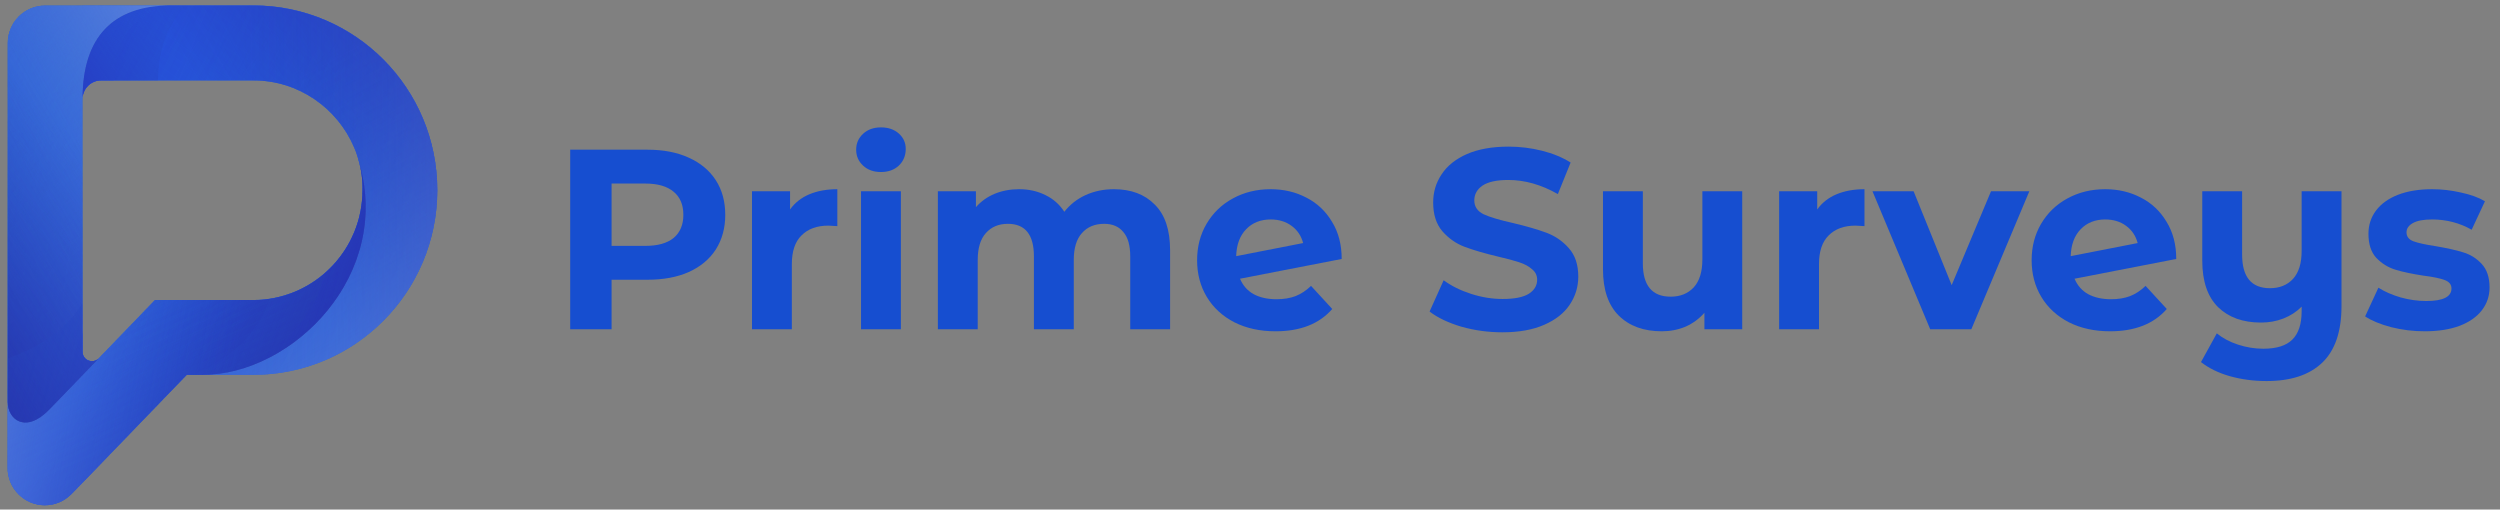 <svg width="157" height="32" viewBox="0 0 157 32" fill="none" xmlns="http://www.w3.org/2000/svg">
<rect x="0" y="0" width="157" height="32" fill="#808080" stroke="none"/>
<g clip-path="url(#clip0_12960_4311)">
<path d="M40.669 9.401C41.664 9.401 42.525 9.568 43.252 9.901C43.99 10.233 44.557 10.706 44.953 11.318C45.348 11.93 45.546 12.655 45.546 13.492C45.546 14.319 45.348 15.044 44.953 15.667C44.557 16.279 43.99 16.751 43.252 17.084C42.525 17.407 41.664 17.567 40.669 17.567H38.407V20.676H35.808V9.401H40.669ZM40.525 15.441C41.305 15.441 41.899 15.275 42.305 14.942C42.712 14.598 42.915 14.115 42.915 13.492C42.915 12.859 42.712 12.376 42.305 12.043C41.899 11.699 41.305 11.527 40.525 11.527H38.407V15.441H40.525Z" fill="#164ED0"/>
<path d="M49.616 13.154C49.915 12.735 50.316 12.419 50.819 12.204C51.333 11.989 51.921 11.882 52.584 11.882V14.201C52.306 14.18 52.119 14.169 52.023 14.169C51.306 14.169 50.744 14.373 50.338 14.781C49.931 15.178 49.728 15.78 49.728 16.585V20.676H47.225V12.011H49.616V13.154Z" fill="#164ED0"/>
<path d="M54.072 12.011H56.575V20.676H54.072V12.011ZM55.324 10.803C54.864 10.803 54.489 10.668 54.201 10.4C53.912 10.132 53.767 9.799 53.767 9.401C53.767 9.004 53.912 8.671 54.201 8.403C54.489 8.134 54.864 8 55.324 8C55.784 8 56.158 8.129 56.447 8.387C56.736 8.644 56.88 8.966 56.88 9.353C56.88 9.772 56.736 10.121 56.447 10.4C56.158 10.668 55.784 10.803 55.324 10.803Z" fill="#164ED0"/>
<path d="M69.952 11.882C71.032 11.882 71.888 12.204 72.519 12.848C73.161 13.482 73.482 14.437 73.482 15.715V20.676H70.979V16.102C70.979 15.415 70.835 14.905 70.546 14.572C70.268 14.228 69.867 14.056 69.343 14.056C68.754 14.056 68.289 14.249 67.947 14.636C67.605 15.012 67.433 15.576 67.433 16.327V20.676H64.93V16.102C64.93 14.738 64.385 14.056 63.294 14.056C62.716 14.056 62.257 14.249 61.914 14.636C61.572 15.012 61.401 15.576 61.401 16.327V20.676H58.898V12.011H61.288V13.009C61.609 12.644 62 12.365 62.46 12.172C62.93 11.978 63.444 11.882 64 11.882C64.61 11.882 65.16 12.005 65.653 12.252C66.144 12.489 66.54 12.838 66.84 13.299C67.193 12.848 67.637 12.499 68.171 12.252C68.717 12.005 69.311 11.882 69.952 11.882Z" fill="#164ED0"/>
<path d="M80.167 18.792C80.616 18.792 81.012 18.727 81.355 18.598C81.707 18.459 82.034 18.244 82.333 17.954L83.665 19.404C82.852 20.338 81.665 20.805 80.103 20.805C79.13 20.805 78.269 20.617 77.52 20.241C76.771 19.855 76.194 19.323 75.787 18.647C75.381 17.97 75.178 17.202 75.178 16.343C75.178 15.495 75.375 14.733 75.771 14.056C76.178 13.369 76.728 12.838 77.424 12.462C78.13 12.075 78.921 11.882 79.798 11.882C80.622 11.882 81.371 12.059 82.044 12.413C82.718 12.757 83.253 13.262 83.649 13.927C84.055 14.582 84.258 15.361 84.258 16.263L77.873 17.503C78.055 17.933 78.338 18.255 78.723 18.47C79.119 18.684 79.6 18.792 80.167 18.792ZM79.798 13.782C79.167 13.782 78.654 13.986 78.258 14.395C77.862 14.803 77.654 15.366 77.632 16.086L81.836 15.264C81.718 14.813 81.478 14.454 81.114 14.185C80.75 13.917 80.312 13.782 79.798 13.782Z" fill="#164ED0"/>
<path d="M94.351 20.869C93.463 20.869 92.602 20.751 91.768 20.515C90.944 20.268 90.281 19.951 89.778 19.565L90.661 17.6C91.142 17.954 91.715 18.239 92.378 18.453C93.041 18.668 93.704 18.776 94.367 18.776C95.105 18.776 95.651 18.668 96.004 18.453C96.357 18.228 96.533 17.933 96.533 17.567C96.533 17.299 96.426 17.079 96.212 16.907C96.009 16.725 95.742 16.58 95.41 16.472C95.089 16.365 94.651 16.247 94.094 16.118C93.239 15.914 92.538 15.71 91.993 15.506C91.447 15.302 90.977 14.974 90.581 14.523C90.196 14.072 90.003 13.471 90.003 12.719C90.003 12.064 90.18 11.474 90.533 10.948C90.886 10.411 91.415 9.987 92.121 9.675C92.838 9.364 93.709 9.208 94.736 9.208C95.453 9.208 96.153 9.294 96.838 9.466C97.522 9.638 98.121 9.885 98.635 10.207L97.833 12.188C96.795 11.597 95.758 11.302 94.72 11.302C93.993 11.302 93.453 11.42 93.1 11.656C92.757 11.893 92.586 12.204 92.586 12.591C92.586 12.977 92.784 13.267 93.18 13.46C93.586 13.643 94.201 13.825 95.025 14.008C95.881 14.212 96.581 14.416 97.127 14.62C97.672 14.824 98.137 15.146 98.522 15.586C98.918 16.027 99.116 16.623 99.116 17.374C99.116 18.018 98.934 18.609 98.571 19.146C98.218 19.672 97.683 20.091 96.966 20.402C96.25 20.714 95.378 20.869 94.351 20.869Z" fill="#164ED0"/>
<path d="M109.411 12.011V20.676H107.037V19.645C106.705 20.021 106.31 20.311 105.85 20.515C105.39 20.708 104.892 20.805 104.358 20.805C103.224 20.805 102.325 20.477 101.662 19.823C100.999 19.168 100.667 18.196 100.667 16.907V12.011H103.17V16.537C103.17 17.933 103.753 18.631 104.919 18.631C105.518 18.631 105.999 18.437 106.363 18.051C106.727 17.653 106.909 17.068 106.909 16.295V12.011H109.411Z" fill="#164ED0"/>
<path d="M114.121 13.154C114.42 12.735 114.821 12.419 115.324 12.204C115.837 11.989 116.426 11.882 117.089 11.882V14.201C116.811 14.18 116.624 14.169 116.527 14.169C115.811 14.169 115.249 14.373 114.843 14.781C114.436 15.178 114.233 15.78 114.233 16.585V20.676H111.73V12.011H114.121V13.154Z" fill="#164ED0"/>
<path d="M127.442 12.011L123.8 20.676H121.217L117.591 12.011H120.174L122.565 17.906L125.036 12.011H127.442Z" fill="#164ED0"/>
<path d="M132.576 18.792C133.026 18.792 133.421 18.727 133.764 18.598C134.117 18.459 134.443 18.244 134.742 17.954L136.074 19.404C135.261 20.338 134.074 20.805 132.512 20.805C131.539 20.805 130.678 20.617 129.929 20.241C129.18 19.855 128.603 19.323 128.196 18.647C127.79 17.97 127.587 17.202 127.587 16.343C127.587 15.495 127.785 14.733 128.18 14.056C128.587 13.369 129.138 12.838 129.833 12.462C130.539 12.075 131.33 11.882 132.207 11.882C133.031 11.882 133.78 12.059 134.454 12.413C135.127 12.757 135.662 13.262 136.058 13.927C136.464 14.582 136.668 15.361 136.668 16.263L130.282 17.503C130.464 17.933 130.747 18.255 131.132 18.47C131.528 18.684 132.009 18.792 132.576 18.792ZM132.207 13.782C131.576 13.782 131.063 13.986 130.667 14.395C130.271 14.803 130.063 15.366 130.041 16.086L134.245 15.264C134.127 14.813 133.887 14.454 133.523 14.185C133.159 13.917 132.721 13.782 132.207 13.782Z" fill="#164ED0"/>
<path d="M147.046 12.011V19.227C147.046 20.816 146.645 21.997 145.842 22.77C145.04 23.543 143.874 23.93 142.345 23.93C141.532 23.93 140.762 23.828 140.035 23.624C139.318 23.42 138.714 23.124 138.222 22.738L139.216 20.934C139.58 21.235 140.024 21.471 140.548 21.643C141.072 21.814 141.601 21.9 142.136 21.9C142.971 21.9 143.58 21.707 143.965 21.32C144.35 20.934 144.543 20.343 144.543 19.549V19.259C144.222 19.581 143.842 19.828 143.404 20C142.965 20.172 142.495 20.257 141.992 20.257C140.858 20.257 139.96 19.935 139.297 19.291C138.633 18.636 138.302 17.659 138.302 16.36V12.011H140.805V15.989C140.805 17.396 141.388 18.099 142.553 18.099C143.152 18.099 143.634 17.906 143.997 17.519C144.361 17.122 144.543 16.537 144.543 15.764V12.011H147.046Z" fill="#164ED0"/>
<path d="M152.268 20.805C151.552 20.805 150.851 20.719 150.167 20.547C149.482 20.365 148.937 20.139 148.53 19.871L149.364 18.067C149.75 18.314 150.215 18.518 150.76 18.679C151.306 18.829 151.841 18.904 152.365 18.904C153.424 18.904 153.953 18.641 153.953 18.115C153.953 17.868 153.809 17.691 153.52 17.584C153.231 17.476 152.787 17.385 152.188 17.31C151.482 17.202 150.899 17.079 150.439 16.939C149.979 16.8 149.578 16.553 149.236 16.198C148.905 15.844 148.739 15.339 148.739 14.684C148.739 14.137 148.894 13.653 149.204 13.235C149.525 12.805 149.985 12.472 150.584 12.236C151.193 12 151.91 11.882 152.734 11.882C153.343 11.882 153.948 11.952 154.547 12.091C155.156 12.22 155.659 12.403 156.055 12.639L155.22 14.427C154.461 13.997 153.632 13.782 152.734 13.782C152.199 13.782 151.798 13.858 151.53 14.008C151.263 14.158 151.129 14.351 151.129 14.588C151.129 14.856 151.274 15.044 151.562 15.152C151.851 15.259 152.311 15.361 152.942 15.457C153.648 15.576 154.226 15.704 154.675 15.844C155.124 15.973 155.515 16.215 155.846 16.569C156.178 16.923 156.344 17.417 156.344 18.051C156.344 18.588 156.183 19.066 155.862 19.484C155.541 19.903 155.071 20.23 154.45 20.467C153.841 20.692 153.113 20.805 152.268 20.805Z" fill="#164ED0"/>
<path d="M15.908 0.342C22.293 0.342 27.463 5.532 27.463 11.941C27.463 18.351 22.283 23.541 15.908 23.541H12.736C18.346 23.541 24.76 17.24 22.498 10.005C22.479 9.916 22.449 9.828 22.42 9.739C22.371 9.572 22.312 9.425 22.244 9.268C21.196 6.8 18.758 5.05 15.918 5.05H6.625H6.351C5.744 5.05 5.245 5.512 5.186 6.112C5.215 2.396 7.027 0.342 10.738 0.342H15.908Z" fill="#266BD7"/>
<path d="M22.498 10.005C24.76 17.24 18.356 23.541 12.736 23.541H11.727L5.166 30.334L4.471 31.042C4.05 31.465 3.463 31.73 2.816 31.73C1.524 31.73 0.476 30.678 0.476 29.381V28.427V25.271C0.476 26.323 1.583 27.287 3.1 25.714L6.175 22.529L9.729 18.842H15.898C16.026 18.842 16.153 18.833 16.27 18.833C19.884 18.636 22.762 15.628 22.762 11.951C22.782 11.273 22.684 10.614 22.498 10.005Z" fill="#266BD7"/>
<path d="M5.177 0.342H10.739C7.028 0.342 5.216 2.396 5.187 6.112C5.177 6.151 5.177 6.191 5.177 6.23V7.675V16.218V18.832V22.086C5.177 22.421 5.442 22.686 5.774 22.686C5.941 22.686 6.078 22.617 6.186 22.519L3.111 25.704C1.593 27.277 0.487 26.313 0.487 25.262V23.531V18.823V5.05V2.701C0.487 1.403 1.535 0.351 2.827 0.351H5.177V0.342Z" fill="#266BD7"/>
<path d="M15.908 0.342C22.293 0.342 27.463 5.532 27.463 11.941C27.463 18.351 22.283 23.541 15.908 23.541H12.736C18.346 23.541 24.76 17.24 22.498 10.005C22.479 9.916 22.449 9.828 22.42 9.739C22.371 9.572 22.312 9.425 22.244 9.268C21.196 6.8 18.758 5.05 15.918 5.05H6.625H6.351C5.744 5.05 5.245 5.512 5.186 6.112C5.215 2.396 7.027 0.342 10.738 0.342H15.908Z" fill="url(#paint0_linear_12960_4311)"/>
<path d="M15.908 0.342C22.293 0.342 27.463 5.532 27.463 11.941C27.463 18.351 22.283 23.541 15.908 23.541H12.736C18.346 23.541 24.76 17.24 22.498 10.005C22.479 9.916 22.449 9.828 22.42 9.739C22.371 9.572 22.312 9.425 22.244 9.268C21.196 6.8 18.758 5.05 15.918 5.05H6.625H6.351C5.744 5.05 5.245 5.512 5.186 6.112C5.215 2.396 7.027 0.342 10.738 0.342H15.908Z" fill="url(#paint1_linear_12960_4311)"/>
<path d="M15.908 0.342C22.293 0.342 27.463 5.532 27.463 11.941C27.463 18.351 22.283 23.541 15.908 23.541H12.736C18.346 23.541 24.76 17.24 22.498 10.005C22.479 9.916 22.449 9.828 22.42 9.739C22.371 9.572 22.312 9.425 22.244 9.268C21.196 6.8 18.758 5.05 15.918 5.05H6.625H6.351C5.744 5.05 5.245 5.512 5.186 6.112C5.215 2.396 7.027 0.342 10.738 0.342H15.908Z" fill="url(#paint2_linear_12960_4311)"/>
<path d="M15.908 0.342C22.293 0.342 27.463 5.532 27.463 11.941C27.463 18.351 22.283 23.541 15.908 23.541H12.736C18.346 23.541 24.76 17.24 22.498 10.005C22.479 9.916 22.449 9.828 22.42 9.739C22.371 9.572 22.312 9.425 22.244 9.268C21.196 6.8 18.758 5.05 15.918 5.05H6.625H6.351C5.744 5.05 5.245 5.512 5.186 6.112C5.215 2.396 7.027 0.342 10.738 0.342H15.908Z" fill="url(#paint3_linear_12960_4311)"/>
<path d="M15.908 0.342C22.293 0.342 27.463 5.532 27.463 11.941C27.463 18.351 22.283 23.541 15.908 23.541H12.736C18.346 23.541 24.76 17.24 22.498 10.005C22.479 9.916 22.449 9.828 22.42 9.739C22.371 9.572 22.312 9.425 22.244 9.268C21.196 6.8 18.758 5.05 15.918 5.05H6.625H6.351C5.744 5.05 5.245 5.512 5.186 6.112C5.215 2.396 7.027 0.342 10.738 0.342H15.908Z" fill="url(#paint4_linear_12960_4311)"/>
<path d="M22.498 10.005C24.76 17.24 18.356 23.541 12.736 23.541H11.727L5.166 30.334L4.471 31.042C4.05 31.465 3.463 31.73 2.816 31.73C1.524 31.73 0.476 30.678 0.476 29.381V28.427V25.271C0.476 26.323 1.583 27.287 3.1 25.714L6.175 22.529L9.729 18.842H15.898C16.026 18.842 16.153 18.833 16.27 18.833C19.884 18.636 22.762 15.628 22.762 11.951C22.782 11.273 22.684 10.614 22.498 10.005Z" fill="url(#paint5_linear_12960_4311)"/>
<path d="M22.498 10.005C24.76 17.24 18.356 23.541 12.736 23.541H11.727L5.166 30.334L4.471 31.042C4.05 31.465 3.463 31.73 2.816 31.73C1.524 31.73 0.476 30.678 0.476 29.381V28.427V25.271C0.476 26.323 1.583 27.287 3.1 25.714L6.175 22.529L9.729 18.842H15.898C16.026 18.842 16.153 18.833 16.27 18.833C19.884 18.636 22.762 15.628 22.762 11.951C22.782 11.273 22.684 10.614 22.498 10.005Z" fill="url(#paint6_linear_12960_4311)"/>
<path d="M22.498 10.005C24.76 17.24 18.356 23.541 12.736 23.541H11.727L5.166 30.334L4.471 31.042C4.05 31.465 3.463 31.73 2.816 31.73C1.524 31.73 0.476 30.678 0.476 29.381V28.427V25.271C0.476 26.323 1.583 27.287 3.1 25.714L6.175 22.529L9.729 18.842H15.898C16.026 18.842 16.153 18.833 16.27 18.833C19.884 18.636 22.762 15.628 22.762 11.951C22.782 11.273 22.684 10.614 22.498 10.005Z" fill="url(#paint7_linear_12960_4311)"/>
<path d="M22.498 10.005C24.76 17.24 18.356 23.541 12.736 23.541H11.727L5.166 30.334L4.471 31.042C4.05 31.465 3.463 31.73 2.816 31.73C1.524 31.73 0.476 30.678 0.476 29.381V28.427V25.271C0.476 26.323 1.583 27.287 3.1 25.714L6.175 22.529L9.729 18.842H15.898C16.026 18.842 16.153 18.833 16.27 18.833C19.884 18.636 22.762 15.628 22.762 11.951C22.782 11.273 22.684 10.614 22.498 10.005Z" fill="url(#paint8_linear_12960_4311)"/>
<path d="M5.177 0.342H10.739C7.028 0.342 5.216 2.396 5.187 6.112C5.177 6.151 5.177 6.191 5.177 6.23V7.675V16.218V18.832V22.086C5.177 22.421 5.442 22.686 5.774 22.686C5.941 22.686 6.078 22.617 6.186 22.519L3.111 25.704C1.593 27.277 0.487 26.313 0.487 25.262V23.531V18.823V5.05V2.701C0.487 1.403 1.535 0.351 2.827 0.351H5.177V0.342Z" fill="url(#paint9_linear_12960_4311)"/>
<path d="M5.177 0.342H10.739C7.028 0.342 5.216 2.396 5.187 6.112C5.177 6.151 5.177 6.191 5.177 6.23V7.675V16.218V18.832V22.086C5.177 22.421 5.442 22.686 5.774 22.686C5.941 22.686 6.078 22.617 6.186 22.519L3.111 25.704C1.593 27.277 0.487 26.313 0.487 25.262V23.531V18.823V5.05V2.701C0.487 1.403 1.535 0.351 2.827 0.351H5.177V0.342Z" fill="url(#paint10_linear_12960_4311)"/>
<path d="M5.177 0.342H10.739C7.028 0.342 5.216 2.396 5.187 6.112C5.177 6.151 5.177 6.191 5.177 6.23V7.675V16.218V18.832V22.086C5.177 22.421 5.442 22.686 5.774 22.686C5.941 22.686 6.078 22.617 6.186 22.519L3.111 25.704C1.593 27.277 0.487 26.313 0.487 25.262V23.531V18.823V5.05V2.701C0.487 1.403 1.535 0.351 2.827 0.351H5.177V0.342Z" fill="url(#paint11_linear_12960_4311)"/>
<path d="M5.177 0.342H10.739C7.028 0.342 5.216 2.396 5.187 6.112C5.177 6.151 5.177 6.191 5.177 6.23V7.675V16.218V18.832V22.086C5.177 22.421 5.442 22.686 5.774 22.686C5.941 22.686 6.078 22.617 6.186 22.519L3.111 25.704C1.593 27.277 0.487 26.313 0.487 25.262V23.531V18.823V5.05V2.701C0.487 1.403 1.535 0.351 2.827 0.351H5.177V0.342Z" fill="url(#paint12_linear_12960_4311)"/>
<path d="M5.177 0.342H10.739C7.028 0.342 5.216 2.396 5.187 6.112C5.177 6.151 5.177 6.191 5.177 6.23V7.675V16.218V18.832V22.086C5.177 22.421 5.442 22.686 5.774 22.686C5.941 22.686 6.078 22.617 6.186 22.519L3.111 25.704C1.593 27.277 0.487 26.313 0.487 25.262V23.531V18.823V5.05V2.701C0.487 1.403 1.535 0.351 2.827 0.351H5.177V0.342Z" fill="url(#paint13_linear_12960_4311)"/>
<path d="M5.177 0.342H10.739C7.028 0.342 5.216 2.396 5.187 6.112C5.177 6.151 5.177 6.191 5.177 6.23V7.675V16.218V18.832V22.086C5.177 22.421 5.442 22.686 5.774 22.686C5.941 22.686 6.078 22.617 6.186 22.519L3.111 25.704C1.593 27.277 0.487 26.313 0.487 25.262V23.531V18.823V5.05V2.701C0.487 1.403 1.535 0.351 2.827 0.351H5.177V0.342Z" fill="url(#paint14_linear_12960_4311)"/>
<path d="M5.177 0.342H10.739C7.028 0.342 5.216 2.396 5.187 6.112C5.177 6.151 5.177 6.191 5.177 6.23V7.675V16.218V18.832V22.086C5.177 22.421 5.442 22.686 5.774 22.686C5.941 22.686 6.078 22.617 6.186 22.519L3.111 25.704C1.593 27.277 0.487 26.313 0.487 25.262V23.531V18.823V5.05V2.701C0.487 1.403 1.535 0.351 2.827 0.351H5.177V0.342Z" fill="url(#paint15_linear_12960_4311)"/>
<path d="M5.177 0.342H10.739C7.028 0.342 5.216 2.396 5.187 6.112C5.177 6.151 5.177 6.191 5.177 6.23V7.675V16.218V18.832V22.086C5.177 22.421 5.442 22.686 5.774 22.686C5.941 22.686 6.078 22.617 6.186 22.519L3.111 25.704C1.593 27.277 0.487 26.313 0.487 25.262V23.531V18.823V5.05V2.701C0.487 1.403 1.535 0.351 2.827 0.351H5.177V0.342Z" fill="url(#paint16_linear_12960_4311)"/>
<path d="M5.177 0.342H10.739C7.028 0.342 5.216 2.396 5.187 6.112C5.177 6.151 5.177 6.191 5.177 6.23V7.675V16.218V18.832V22.086C5.177 22.421 5.442 22.686 5.774 22.686C5.941 22.686 6.078 22.617 6.186 22.519L3.111 25.704C1.593 27.277 0.487 26.313 0.487 25.262V23.531V18.823V5.05V2.701C0.487 1.403 1.535 0.351 2.827 0.351H5.177V0.342Z" fill="url(#paint17_linear_12960_4311)"/>
<path d="M5.177 0.342H10.739C7.028 0.342 5.216 2.396 5.187 6.112C5.177 6.151 5.177 6.191 5.177 6.23V7.675V16.218V18.832V22.086C5.177 22.421 5.442 22.686 5.774 22.686C5.941 22.686 6.078 22.617 6.186 22.519L3.111 25.704C1.593 27.277 0.487 26.313 0.487 25.262V23.531V18.823V5.05V2.701C0.487 1.403 1.535 0.351 2.827 0.351H5.177V0.342Z" fill="url(#paint18_linear_12960_4311)"/>
<path d="M10.738 0.342C7.82 0.981 7.144 3.212 7.154 5.05H6.625H6.351C5.744 5.05 5.245 5.512 5.186 6.112C5.215 2.396 7.017 0.342 10.738 0.342Z" fill="url(#paint19_linear_12960_4311)"/>
<path d="M6.185 22.519L3.11 25.704C2.023 26.825 1.152 26.648 0.75 26.078C0.976 26.353 1.514 26.54 1.984 26.215C2.963 25.547 4.178 23.236 5.186 20.916V22.076C5.186 22.411 5.451 22.676 5.784 22.676C5.94 22.686 6.077 22.627 6.185 22.519Z" fill="url(#paint20_linear_12960_4311)"/>
<path d="M10.738 0.342C7.82 0.981 7.144 3.212 7.154 5.05H6.625H6.351C5.744 5.05 5.245 5.512 5.186 6.112C5.215 2.396 7.017 0.342 10.738 0.342Z" fill="url(#paint21_linear_12960_4311)"/>
<path d="M12.746 23.541C13.363 23.541 19.11 22.578 20.383 17.171C21.852 15.903 22.792 14.035 22.792 11.941C22.792 11.273 22.694 10.614 22.508 10.005C24.76 17.24 18.356 23.541 12.746 23.541Z" fill="url(#paint22_linear_12960_4311)"/>
<path d="M6.185 22.519L3.11 25.704C2.023 26.825 1.152 26.648 0.75 26.078C0.976 26.353 1.514 26.54 1.984 26.215C2.963 25.547 4.178 23.236 5.186 20.916V22.076C5.186 22.411 5.451 22.676 5.784 22.676C5.94 22.686 6.077 22.627 6.185 22.519Z" fill="url(#paint23_linear_12960_4311)"/>
<path d="M10.738 0.342C7.82 0.981 7.144 3.212 7.154 5.05H6.625H6.351C5.744 5.05 5.245 5.512 5.186 6.112C5.215 2.396 7.017 0.342 10.738 0.342Z" fill="url(#paint24_linear_12960_4311)"/>
<path d="M6.185 22.519L3.11 25.704C2.023 26.825 1.152 26.648 0.75 26.078C0.976 26.353 1.514 26.54 1.984 26.215C2.963 25.547 4.178 23.236 5.186 20.916V22.076C5.186 22.411 5.451 22.676 5.784 22.676C5.94 22.686 6.077 22.627 6.185 22.519Z" fill="url(#paint25_linear_12960_4311)"/>
<path d="M15.908 0.342C22.293 0.342 27.463 5.532 27.463 11.941C27.463 18.351 22.283 23.541 15.908 23.541H12.736C18.346 23.541 24.76 17.24 22.498 10.005C22.479 9.916 22.449 9.828 22.42 9.739C22.371 9.572 22.312 9.425 22.244 9.268C21.196 6.8 18.758 5.05 15.918 5.05H6.625H6.351C5.744 5.05 5.245 5.512 5.186 6.112C5.215 2.396 7.027 0.342 10.738 0.342H15.908Z" fill="url(#paint26_linear_12960_4311)"/>
<path d="M15.908 0.342C22.293 0.342 27.463 5.532 27.463 11.941C27.463 18.351 22.283 23.541 15.908 23.541H12.736C18.346 23.541 24.76 17.24 22.498 10.005C22.479 9.916 22.449 9.828 22.42 9.739C22.371 9.572 22.312 9.425 22.244 9.268C21.196 6.8 18.758 5.05 15.918 5.05H6.625H6.351C5.744 5.05 5.245 5.512 5.186 6.112C5.215 2.396 7.027 0.342 10.738 0.342H15.908Z" fill="url(#paint27_linear_12960_4311)"/>
<path d="M22.498 10.005C24.76 17.24 18.356 23.541 12.736 23.541H11.727L5.166 30.334L4.471 31.042C4.05 31.465 3.463 31.73 2.816 31.73C1.524 31.73 0.476 30.678 0.476 29.381V28.427V25.271C0.476 26.323 1.583 27.287 3.1 25.714L6.175 22.529L9.729 18.842H15.898C16.026 18.842 16.153 18.833 16.27 18.833C19.884 18.636 22.762 15.628 22.762 11.951C22.782 11.273 22.684 10.614 22.498 10.005Z" fill="url(#paint28_linear_12960_4311)"/>
<path d="M22.498 10.005C24.76 17.24 18.356 23.541 12.736 23.541H11.727L5.166 30.334L4.471 31.042C4.05 31.465 3.463 31.73 2.816 31.73C1.524 31.73 0.476 30.678 0.476 29.381V28.427V25.271C0.476 26.323 1.583 27.287 3.1 25.714L6.175 22.529L9.729 18.842H15.898C16.026 18.842 16.153 18.833 16.27 18.833C19.884 18.636 22.762 15.628 22.762 11.951C22.782 11.273 22.684 10.614 22.498 10.005Z" fill="url(#paint29_linear_12960_4311)"/>
<path d="M22.498 10.005C24.76 17.24 18.356 23.541 12.736 23.541H11.727L5.166 30.334L4.471 31.042C4.05 31.465 3.463 31.73 2.816 31.73C1.524 31.73 0.476 30.678 0.476 29.381V28.427V25.271C0.476 26.323 1.583 27.287 3.1 25.714L6.175 22.529L9.729 18.842H15.898C16.026 18.842 16.153 18.833 16.27 18.833C19.884 18.636 22.762 15.628 22.762 11.951C22.782 11.273 22.684 10.614 22.498 10.005Z" fill="url(#paint30_linear_12960_4311)"/>
<path d="M5.177 0.342H10.739C7.028 0.342 5.216 2.396 5.187 6.112C5.177 6.151 5.177 6.191 5.177 6.23V7.675V16.218V18.832V22.086C5.177 22.421 5.442 22.686 5.774 22.686C5.941 22.686 6.078 22.617 6.186 22.519L3.111 25.704C1.593 27.277 0.487 26.313 0.487 25.262V23.531V18.823V5.05V2.701C0.487 1.403 1.535 0.351 2.827 0.351H5.177V0.342Z" fill="url(#paint31_linear_12960_4311)"/>
<path d="M5.177 0.342H10.739C7.028 0.342 5.216 2.396 5.187 6.112C5.177 6.151 5.177 6.191 5.177 6.23V7.675V16.218V18.832V22.086C5.177 22.421 5.442 22.686 5.774 22.686C5.941 22.686 6.078 22.617 6.186 22.519L3.111 25.704C1.593 27.277 0.487 26.313 0.487 25.262V23.531V18.823V5.05V2.701C0.487 1.403 1.535 0.351 2.827 0.351H5.177V0.342Z" fill="url(#paint32_linear_12960_4311)"/>
<path d="M12.746 23.541C13.363 23.541 19.11 22.578 20.383 17.171C21.852 15.903 22.792 14.035 22.792 11.941C22.792 11.273 22.694 10.614 22.508 10.005C24.76 17.24 18.356 23.541 12.746 23.541Z" fill="url(#paint33_linear_12960_4311)"/>
<path d="M12.745 23.541H11.737C11.737 23.541 15.526 22.735 16.956 18.754C20.246 18.253 22.782 15.382 22.782 11.941C22.782 11.273 22.684 10.614 22.498 10.005C24.76 17.24 18.356 23.541 12.745 23.541Z" fill="url(#paint34_linear_12960_4311)"/>
<path d="M9.916 5.05H6.625H6.351C5.744 5.05 5.245 5.512 5.186 6.112C5.215 2.396 7.027 0.342 10.738 0.342H11.717C10.327 1.659 9.945 3.497 9.916 5.05Z" fill="url(#paint35_linear_12960_4311)"/>
<path d="M0.486 25.271V23.541V22.509C2.19 21.919 4.06 20.867 5.176 19.039V22.096C5.176 22.43 5.441 22.696 5.773 22.696C5.94 22.696 6.077 22.627 6.185 22.529L3.11 25.714C1.592 27.287 0.486 26.313 0.486 25.271Z" fill="url(#paint36_linear_12960_4311)"/>
</g>
<defs>
<linearGradient id="paint0_linear_12960_4311" x1="-22.223" y1="-7.821" x2="29.216" y2="18.749" gradientUnits="userSpaceOnUse">
<stop stop-color="#262FD6"/>
<stop offset="1" stop-color="#2657D7" stop-opacity="0"/>
</linearGradient>
<linearGradient id="paint1_linear_12960_4311" x1="-9.431" y1="-6.075" x2="27.213" y2="19.529" gradientUnits="userSpaceOnUse">
<stop stop-color="#262FD6"/>
<stop offset="1" stop-color="#2657D7" stop-opacity="0"/>
</linearGradient>
<linearGradient id="paint2_linear_12960_4311" x1="66.268" y1="31.701" x2="1.725" y2="6.821" gradientUnits="userSpaceOnUse">
<stop stop-color="#262FD6"/>
<stop offset="1" stop-color="#2657D7" stop-opacity="0"/>
</linearGradient>
<linearGradient id="paint3_linear_12960_4311" x1="35.322" y1="-17.782" x2="14.898" y2="11.507" gradientUnits="userSpaceOnUse">
<stop stop-color="#262FD6"/>
<stop offset="1" stop-color="#2657D7" stop-opacity="0"/>
</linearGradient>
<linearGradient id="paint4_linear_12960_4311" x1="58.419" y1="-13.71" x2="15.508" y2="10.826" gradientUnits="userSpaceOnUse">
<stop stop-color="#260075"/>
<stop offset="1" stop-color="#260076" stop-opacity="0"/>
</linearGradient>
<linearGradient id="paint5_linear_12960_4311" x1="43.096" y1="4.317" x2="-5.521" y2="30.815" gradientUnits="userSpaceOnUse">
<stop stop-color="#265AD7"/>
<stop offset="1" stop-color="#2647D7" stop-opacity="0"/>
</linearGradient>
<linearGradient id="paint6_linear_12960_4311" x1="45.66" y1="45.393" x2="0.287" y2="12.316" gradientUnits="userSpaceOnUse">
<stop stop-color="#265AD7"/>
<stop offset="1" stop-color="#2647D7" stop-opacity="0"/>
</linearGradient>
<linearGradient id="paint7_linear_12960_4311" x1="32.357" y1="47.652" x2="6.281" y2="13.471" gradientUnits="userSpaceOnUse">
<stop stop-color="#265AD7"/>
<stop offset="1" stop-color="#2647D7" stop-opacity="0"/>
</linearGradient>
<linearGradient id="paint8_linear_12960_4311" x1="25.177" y1="50.864" x2="9.88" y2="16.567" gradientUnits="userSpaceOnUse">
<stop stop-color="#265AD7"/>
<stop offset="1" stop-color="#2647D7" stop-opacity="0"/>
</linearGradient>
<linearGradient id="paint9_linear_12960_4311" x1="16.545" y1="40.902" x2="2.64" y2="5.624" gradientUnits="userSpaceOnUse">
<stop stop-color="#2637D7"/>
<stop offset="1" stop-color="#265FD7" stop-opacity="0"/>
</linearGradient>
<linearGradient id="paint10_linear_12960_4311" x1="22.858" y1="40.044" x2="-7.374" y2="-6.96" gradientUnits="userSpaceOnUse">
<stop stop-color="#2637D7"/>
<stop offset="1" stop-color="#265FD7" stop-opacity="0"/>
</linearGradient>
<linearGradient id="paint11_linear_12960_4311" x1="-35.848" y1="-12.74" x2="7.441" y2="14.121" gradientUnits="userSpaceOnUse">
<stop stop-color="#2637D7"/>
<stop offset="1" stop-color="#265FD7" stop-opacity="0"/>
</linearGradient>
<linearGradient id="paint12_linear_12960_4311" x1="35.928" y1="46.913" x2="3.367" y2="10.859" gradientUnits="userSpaceOnUse">
<stop stop-color="#2637D7"/>
<stop offset="1" stop-color="#265FD7" stop-opacity="0"/>
</linearGradient>
<linearGradient id="paint13_linear_12960_4311" x1="-37.231" y1="-22.613" x2="4.778" y2="12.166" gradientUnits="userSpaceOnUse">
<stop stop-color="#2637D7"/>
<stop offset="1" stop-color="#265FD7" stop-opacity="0"/>
</linearGradient>
<linearGradient id="paint14_linear_12960_4311" x1="-19.633" y1="26.121" x2="7.556" y2="10.372" gradientUnits="userSpaceOnUse">
<stop stop-color="#2637D7"/>
<stop offset="1" stop-color="#265FD7" stop-opacity="0"/>
</linearGradient>
<linearGradient id="paint15_linear_12960_4311" x1="-27.311" y1="8.592" x2="6.08" y2="13.397" gradientUnits="userSpaceOnUse">
<stop stop-color="#2637D7"/>
<stop offset="1" stop-color="#265FD7" stop-opacity="0"/>
</linearGradient>
<linearGradient id="paint16_linear_12960_4311" x1="-20.953" y1="35.314" x2="5.748" y2="10.147" gradientUnits="userSpaceOnUse">
<stop stop-color="#2637D7"/>
<stop offset="1" stop-color="#265FD7" stop-opacity="0"/>
</linearGradient>
<linearGradient id="paint17_linear_12960_4311" x1="12.447" y1="-16.665" x2="5.625" y2="4.949" gradientUnits="userSpaceOnUse">
<stop stop-color="#2637D7"/>
<stop offset="1" stop-color="#265FD7" stop-opacity="0"/>
</linearGradient>
<linearGradient id="paint18_linear_12960_4311" x1="-41.285" y1="34.179" x2="6.872" y2="11.341" gradientUnits="userSpaceOnUse">
<stop stop-color="#2637D7"/>
<stop offset="1" stop-color="#265FD7" stop-opacity="0"/>
</linearGradient>
<linearGradient id="paint19_linear_12960_4311" x1="-3.665" y1="11.131" x2="10.309" y2="0.956" gradientUnits="userSpaceOnUse">
<stop stop-color="#2625D6"/>
<stop offset="1" stop-color="#265BD7" stop-opacity="0"/>
</linearGradient>
<linearGradient id="paint20_linear_12960_4311" x1="17.179" y1="27.064" x2="-1.291" y2="22.659" gradientUnits="userSpaceOnUse">
<stop stop-color="#263FD7"/>
<stop offset="1" stop-color="#265BD7" stop-opacity="0"/>
</linearGradient>
<linearGradient id="paint21_linear_12960_4311" x1="-7.854" y1="13.007" x2="7.808" y2="2.84" gradientUnits="userSpaceOnUse">
<stop stop-color="#2613BD"/>
<stop offset="1" stop-color="#2661D7" stop-opacity="0"/>
</linearGradient>
<linearGradient id="paint22_linear_12960_4311" x1="54.534" y1="11.553" x2="13.71" y2="17.325" gradientUnits="userSpaceOnUse">
<stop stop-color="#265ED7"/>
<stop offset="1" stop-color="#2646D7" stop-opacity="0"/>
</linearGradient>
<linearGradient id="paint23_linear_12960_4311" x1="38.123" y1="30.09" x2="-0.949" y2="23.006" gradientUnits="userSpaceOnUse">
<stop stop-color="#261FD0"/>
<stop offset="1" stop-color="#264ED7" stop-opacity="0"/>
</linearGradient>
<linearGradient id="paint24_linear_12960_4311" x1="-3.665" y1="11.131" x2="10.309" y2="0.956" gradientUnits="userSpaceOnUse">
<stop stop-color="#2625D6"/>
<stop offset="1" stop-color="#265BD7" stop-opacity="0"/>
</linearGradient>
<linearGradient id="paint25_linear_12960_4311" x1="17.179" y1="27.064" x2="-1.291" y2="22.659" gradientUnits="userSpaceOnUse">
<stop stop-color="#263FD7"/>
<stop offset="1" stop-color="#265BD7" stop-opacity="0"/>
</linearGradient>
<linearGradient id="paint26_linear_12960_4311" x1="37.853" y1="49.504" x2="14.656" y2="6.419" gradientUnits="userSpaceOnUse">
<stop stop-color="#FFF5FF"/>
<stop offset="1" stop-color="#2652C7" stop-opacity="0"/>
</linearGradient>
<linearGradient id="paint27_linear_12960_4311" x1="70.292" y1="11.246" x2="15.171" y2="11.915" gradientUnits="userSpaceOnUse">
<stop stop-color="#FFF5FF"/>
<stop offset="1" stop-color="#2652C7" stop-opacity="0"/>
</linearGradient>
<linearGradient id="paint28_linear_12960_4311" x1="25.177" y1="50.864" x2="9.88" y2="16.567" gradientUnits="userSpaceOnUse">
<stop stop-color="#265AD7"/>
<stop offset="1" stop-color="#2647D7" stop-opacity="0"/>
</linearGradient>
<linearGradient id="paint29_linear_12960_4311" x1="35.605" y1="33.962" x2="8.162" y2="18.626" gradientUnits="userSpaceOnUse">
<stop stop-color="#260051"/>
<stop offset="1" stop-color="#260066" stop-opacity="0"/>
</linearGradient>
<linearGradient id="paint30_linear_12960_4311" x1="-20.216" y1="15.541" x2="15.206" y2="21.252" gradientUnits="userSpaceOnUse">
<stop stop-color="#FFF5FF"/>
<stop offset="1" stop-color="#2652C7" stop-opacity="0"/>
</linearGradient>
<linearGradient id="paint31_linear_12960_4311" x1="-22.133" y1="33.849" x2="6.088" y2="10.24" gradientUnits="userSpaceOnUse">
<stop stop-color="#260064"/>
<stop offset="1" stop-color="#260066" stop-opacity="0"/>
</linearGradient>
<linearGradient id="paint32_linear_12960_4311" x1="33.55" y1="-5.306" x2="-5.162" y2="17.58" gradientUnits="userSpaceOnUse">
<stop stop-color="#FFF5FF"/>
<stop offset="1" stop-color="#2652C7" stop-opacity="0"/>
</linearGradient>
<linearGradient id="paint33_linear_12960_4311" x1="34.758" y1="20.646" x2="17.572" y2="16.793" gradientUnits="userSpaceOnUse">
<stop stop-color="#2609B2"/>
<stop offset="1" stop-color="#2631C7" stop-opacity="0"/>
</linearGradient>
<linearGradient id="paint34_linear_12960_4311" x1="39.022" y1="23.871" x2="11.575" y2="15.048" gradientUnits="userSpaceOnUse">
<stop stop-color="#262AB2"/>
<stop offset="1" stop-color="#2652C7" stop-opacity="0"/>
</linearGradient>
<linearGradient id="paint35_linear_12960_4311" x1="0.191" y1="8.571" x2="13.116" y2="0.295" gradientUnits="userSpaceOnUse">
<stop stop-color="#262AB2"/>
<stop offset="1" stop-color="#2652C7" stop-opacity="0"/>
</linearGradient>
<linearGradient id="paint36_linear_12960_4311" x1="18.394" y1="27.093" x2="-3.787" y2="20.81" gradientUnits="userSpaceOnUse">
<stop stop-color="#262AB2"/>
<stop offset="1" stop-color="#2652C7" stop-opacity="0"/>
</linearGradient>
<clipPath id="clip0_12960_4311">
<rect width="157" height="32" fill="white"/>
</clipPath>
</defs>
</svg>
